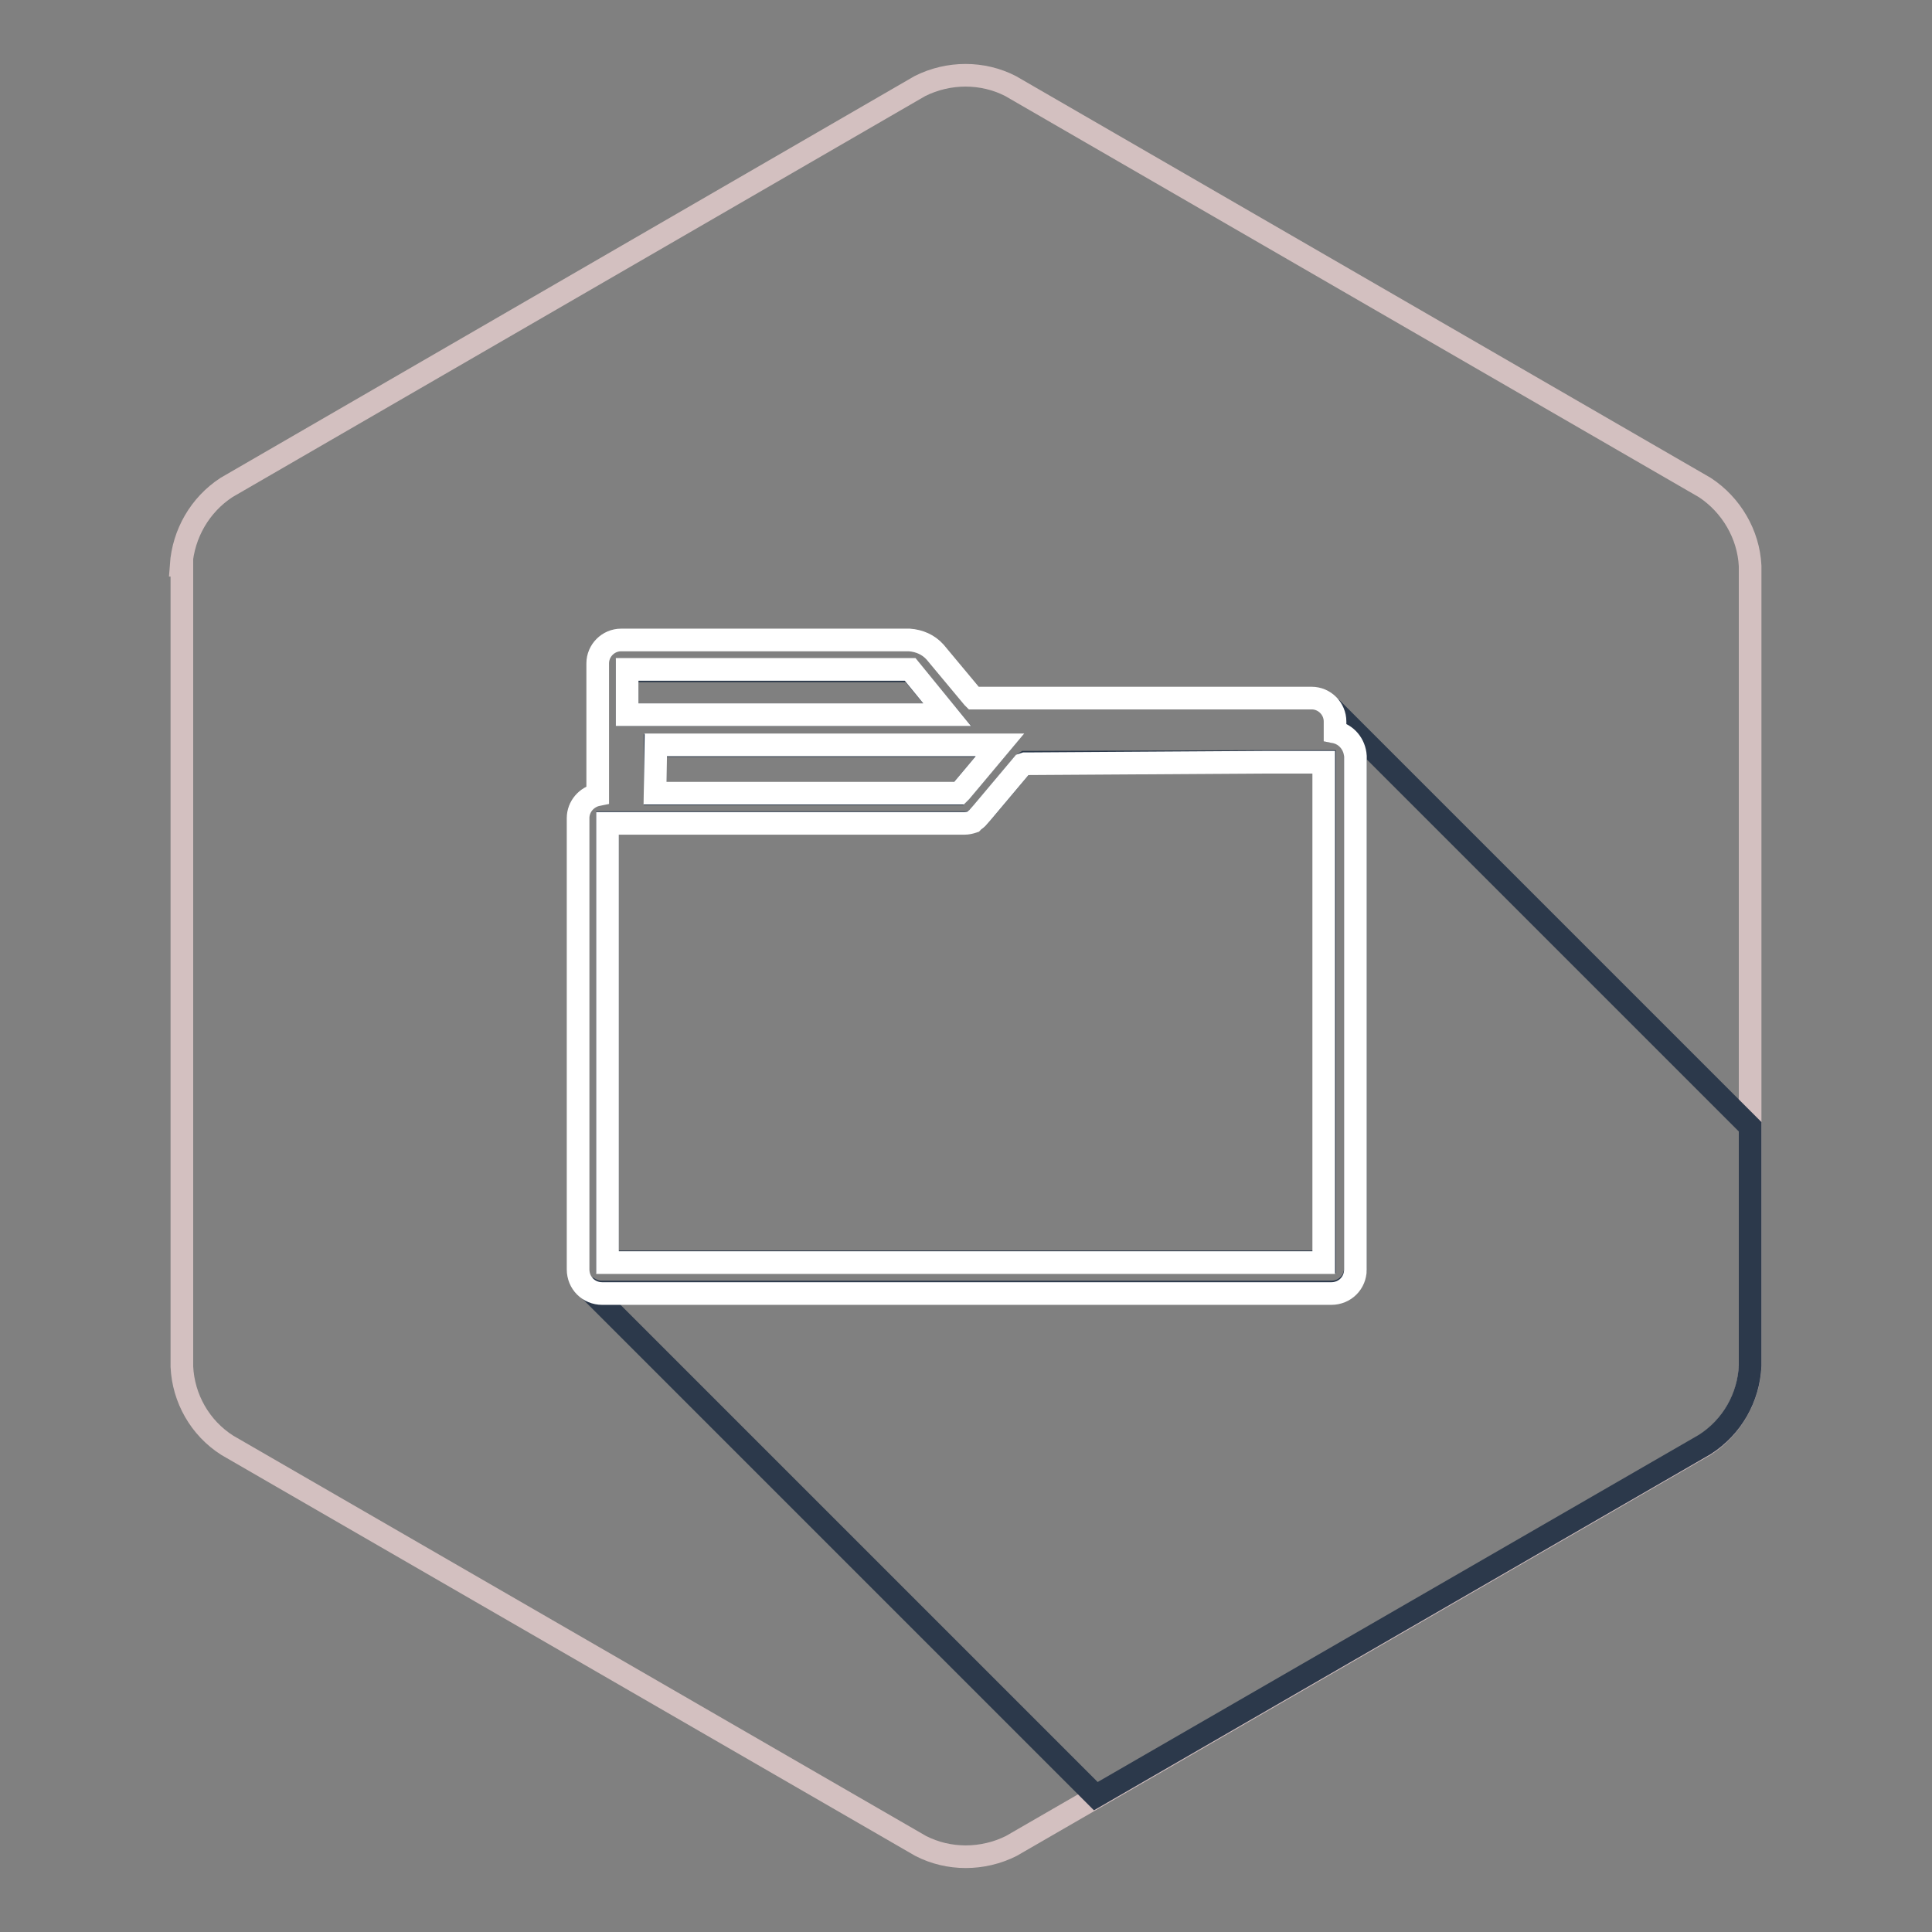 <?xml version="1.0" encoding="utf-8"?>
<!-- Svg Vector Icons : http://www.onlinewebfonts.com/icon -->
<!DOCTYPE svg PUBLIC "-//W3C//DTD SVG 1.1//EN" "http://www.w3.org/Graphics/SVG/1.1/DTD/svg11.dtd">
<svg version="1.1" xmlns="http://www.w3.org/2000/svg" xmlns:xlink="http://www.w3.org/1999/xlink" x="0px" y="0px" viewBox="0 0 256 256" enable-background="new 0 0 256 256" xml:space="preserve">
<rect x="0" y="0" width="256" height="256" fill="#808080" stroke="none"/>
<g> <path stroke-width="3" fill-opacity="0" stroke="#d3c0c0"  d="M24,74.9c0.3-4.2,2.5-8,6-10.3l91.9-53.2c3.8-1.9,8.3-1.9,12,0l92,53.2c3.5,2.3,5.8,6.2,6,10.4v106.1 c-0.2,4.2-2.5,8.1-6,10.4L134,244.6c-3.8,1.9-8.3,1.9-12,0l-91.9-53.1c-3.6-2.3-5.8-6.2-6-10.4V74.9z"/> <path stroke-width="3" fill-opacity="0" stroke="#2c394b"  d="M176.3,93.7c0.4,0.5,0.7,1.2,0.7,1.9V97c1.5,0.3,2.6,1.6,2.6,3.1v67.9c0,1.8-1.4,3.2-3.2,3.2H79.7 c-0.7,0-1.4-0.3-2-0.7l67.5,67.5l80.7-46.6c3.6-2.3,5.8-6.2,6-10.4v-31.7L176.3,93.7z M175.5,100.9h-7.8l-31.6,0.1h-0.2l-0.3,0.2 l-5.3,6.3l-0.7,0.8c-0.2,0.2-0.4,0.4-0.6,0.5c-0.4,0.1-0.7,0.2-1.1,0.2H80.5v58.2h95V100.9z M120.7,88.9h-0.1c-0.1,0-0.2,0-0.2,0 H83.1v5.8h42.4L120.7,88.9z M86.8,105.2h40.2l0.2-0.2l1.6-1.9l3.6-4.3H86.8L86.8,105.2z"/> <path stroke-width="3" fill-opacity="0" stroke="#ffffff"  d="M176.9,97v-1.4c0-1.7-1.4-3.1-3.1-3.1h-44.8l-0.1-0.1l-5-6c-0.9-1-2.1-1.5-3.4-1.6H82.3 c-1.7,0-3.1,1.4-3.1,3.1v17.4c-1.5,0.3-2.6,1.6-2.6,3.1v59.8c0,1.8,1.4,3.2,3.2,3.2l0,0h96.6c1.8,0,3.2-1.4,3.2-3.2v-68 C179.5,98.6,178.4,97.3,176.9,97z M83.1,94.7v-6h37.2c0.1,0,0.2,0,0.2,0h0.1l4.9,6H83.1z M86.9,98.7h45.6l-3.6,4.3l-1.6,1.9 l-0.2,0.2H86.8L86.9,98.7z M127.6,109.1h0.2c0.4,0,0.8-0.1,1.1-0.2c0.2-0.2,0.4-0.3,0.6-0.5l0.7-0.8l5.3-6.3l0.3-0.1h0.2l31.6-0.2 h7.8v66.3H80.5v-58.2L127.6,109.1L127.6,109.1z"/></g>
</svg>